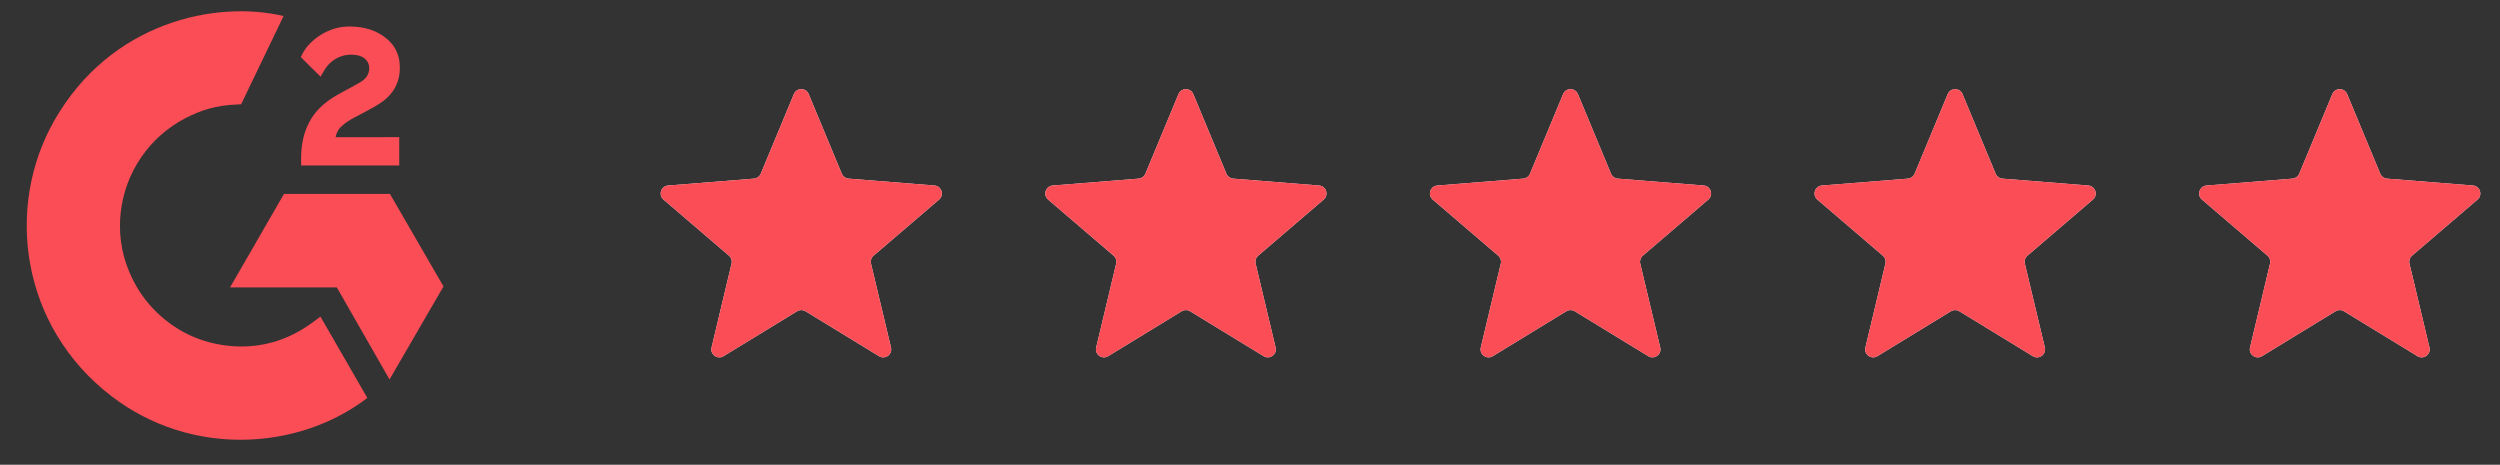 <svg width="156" height="29" viewBox="0 0 156 29" fill="none" xmlns="http://www.w3.org/2000/svg">
<rect x="0" y="0" width="156" height="29" fill="#333333" stroke="none"/>
<path d="M19.994 19.752C20.977 21.459 21.95 23.146 22.922 24.832C18.618 28.127 11.923 28.525 6.967 24.731C1.263 20.361 0.325 12.905 3.379 7.538C6.891 1.365 13.464 -6.34193e-05 17.695 1.001C17.581 1.25 15.047 6.508 15.047 6.508C15.047 6.508 14.846 6.521 14.733 6.523C13.482 6.576 12.55 6.867 11.552 7.383C10.456 7.955 9.518 8.786 8.818 9.805C8.117 10.823 7.677 11.997 7.536 13.225C7.388 14.47 7.56 15.732 8.036 16.891C8.438 17.872 9.007 18.743 9.77 19.478C10.94 20.607 12.332 21.306 13.946 21.538C15.474 21.757 16.944 21.54 18.321 20.848C18.838 20.589 19.278 20.302 19.791 19.91C19.857 19.867 19.915 19.813 19.994 19.752Z" fill="#FA4D56"/>
<path d="M20.004 4.784C19.754 4.538 19.523 4.312 19.293 4.084C19.155 3.948 19.023 3.806 18.882 3.673C18.831 3.625 18.772 3.56 18.772 3.56C18.772 3.56 18.82 3.458 18.841 3.417C19.11 2.876 19.532 2.481 20.033 2.166C20.587 1.816 21.233 1.638 21.888 1.654C22.726 1.67 23.506 1.879 24.163 2.442C24.649 2.857 24.898 3.383 24.942 4.012C25.015 5.072 24.576 5.884 23.705 6.451C23.193 6.784 22.641 7.042 22.087 7.347C21.782 7.516 21.521 7.664 21.223 7.969C20.96 8.275 20.947 8.563 20.947 8.563L24.913 8.558V10.324H18.792V10.154C18.768 9.286 18.869 8.469 19.267 7.681C19.633 6.957 20.201 6.428 20.883 6.02C21.409 5.706 21.963 5.439 22.489 5.126C22.814 4.934 23.044 4.651 23.042 4.241C23.042 3.889 22.786 3.577 22.421 3.479C21.559 3.247 20.681 3.618 20.225 4.407C20.158 4.522 20.09 4.636 20.004 4.784ZM27.675 17.875L24.333 12.103H17.719L14.355 17.934H21.018L24.306 23.679L27.675 17.875Z" fill="#FA4D56"/>
<g clip-path="url(#clip0_2902_3627)">
<path d="M49.538 5.872C49.709 5.462 50.291 5.462 50.462 5.872L52.528 10.84C52.6 11.013 52.763 11.131 52.95 11.146L58.312 11.576C58.756 11.612 58.935 12.165 58.598 12.454L54.512 15.954C54.369 16.076 54.307 16.268 54.351 16.45L55.599 21.683C55.702 22.116 55.231 22.458 54.852 22.226L50.261 19.422C50.101 19.324 49.899 19.324 49.739 19.422L45.148 22.226C44.769 22.458 44.298 22.116 44.401 21.683L45.649 16.45C45.693 16.268 45.631 16.076 45.488 15.954L41.402 12.454C41.065 12.165 41.244 11.612 41.688 11.576L47.05 11.146C47.237 11.131 47.4 11.013 47.472 10.84L49.538 5.872Z" fill="#F2F4F7"/>
<g clip-path="url(#clip1_2902_3627)">
<path d="M49.538 5.872C49.709 5.462 50.291 5.462 50.462 5.872L52.528 10.84C52.6 11.013 52.763 11.131 52.95 11.146L58.312 11.576C58.756 11.612 58.935 12.165 58.598 12.454L54.512 15.954C54.369 16.076 54.307 16.268 54.351 16.45L55.599 21.683C55.702 22.116 55.231 22.458 54.852 22.226L50.261 19.422C50.101 19.324 49.899 19.324 49.739 19.422L45.148 22.226C44.769 22.458 44.298 22.116 44.401 21.683L45.649 16.45C45.693 16.268 45.631 16.076 45.488 15.954L41.402 12.454C41.065 12.165 41.244 11.612 41.688 11.576L47.05 11.146C47.237 11.131 47.4 11.013 47.472 10.84L49.538 5.872Z" fill="#FA4D56"/>
</g>
</g>
<g clip-path="url(#clip2_2902_3627)">
<path d="M73.538 5.872C73.709 5.462 74.291 5.462 74.462 5.872L76.528 10.84C76.6 11.013 76.763 11.131 76.95 11.146L82.312 11.576C82.756 11.612 82.935 12.165 82.598 12.454L78.512 15.954C78.369 16.076 78.307 16.268 78.351 16.45L79.599 21.683C79.702 22.116 79.231 22.458 78.852 22.226L74.261 19.422C74.101 19.324 73.899 19.324 73.739 19.422L69.148 22.226C68.769 22.458 68.298 22.116 68.401 21.683L69.649 16.45C69.693 16.268 69.631 16.076 69.488 15.954L65.402 12.454C65.065 12.165 65.244 11.612 65.688 11.576L71.05 11.146C71.237 11.131 71.4 11.013 71.472 10.84L73.538 5.872Z" fill="#F2F4F7"/>
<g clip-path="url(#clip3_2902_3627)">
<path d="M73.538 5.872C73.709 5.462 74.291 5.462 74.462 5.872L76.528 10.84C76.6 11.013 76.763 11.131 76.95 11.146L82.312 11.576C82.756 11.612 82.935 12.165 82.598 12.454L78.512 15.954C78.369 16.076 78.307 16.268 78.351 16.45L79.599 21.683C79.702 22.116 79.231 22.458 78.852 22.226L74.261 19.422C74.101 19.324 73.899 19.324 73.739 19.422L69.148 22.226C68.769 22.458 68.298 22.116 68.401 21.683L69.649 16.45C69.693 16.268 69.631 16.076 69.488 15.954L65.402 12.454C65.065 12.165 65.244 11.612 65.688 11.576L71.05 11.146C71.237 11.131 71.4 11.013 71.472 10.84L73.538 5.872Z" fill="#FA4D56"/>
</g>
</g>
<g clip-path="url(#clip4_2902_3627)">
<path d="M97.538 5.872C97.709 5.462 98.291 5.462 98.462 5.872L100.528 10.84C100.6 11.013 100.763 11.131 100.949 11.146L106.312 11.576C106.756 11.612 106.935 12.165 106.598 12.454L102.512 15.954C102.369 16.076 102.307 16.268 102.351 16.45L103.599 21.683C103.702 22.116 103.231 22.458 102.852 22.226L98.261 19.422C98.101 19.324 97.899 19.324 97.739 19.422L93.148 22.226C92.769 22.458 92.298 22.116 92.401 21.683L93.649 16.45C93.693 16.268 93.631 16.076 93.488 15.954L89.402 12.454C89.065 12.165 89.244 11.612 89.688 11.576L95.05 11.146C95.237 11.131 95.4 11.013 95.472 10.84L97.538 5.872Z" fill="#F2F4F7"/>
<g clip-path="url(#clip5_2902_3627)">
<path d="M97.538 5.872C97.709 5.462 98.291 5.462 98.462 5.872L100.528 10.84C100.6 11.013 100.763 11.131 100.949 11.146L106.312 11.576C106.756 11.612 106.935 12.165 106.598 12.454L102.512 15.954C102.369 16.076 102.307 16.268 102.351 16.45L103.599 21.683C103.702 22.116 103.231 22.458 102.852 22.226L98.261 19.422C98.101 19.324 97.899 19.324 97.739 19.422L93.148 22.226C92.769 22.458 92.298 22.116 92.401 21.683L93.649 16.45C93.693 16.268 93.631 16.076 93.488 15.954L89.402 12.454C89.065 12.165 89.244 11.612 89.688 11.576L95.05 11.146C95.237 11.131 95.4 11.013 95.472 10.84L97.538 5.872Z" fill="#FA4D56"/>
</g>
</g>
<g clip-path="url(#clip6_2902_3627)">
<path d="M121.538 5.872C121.709 5.462 122.291 5.462 122.462 5.872L124.528 10.84C124.6 11.013 124.763 11.131 124.949 11.146L130.312 11.576C130.756 11.612 130.935 12.165 130.598 12.454L126.512 15.954C126.369 16.076 126.307 16.268 126.351 16.45L127.599 21.683C127.702 22.116 127.231 22.458 126.852 22.226L122.261 19.422C122.101 19.324 121.899 19.324 121.739 19.422L117.148 22.226C116.769 22.458 116.298 22.116 116.401 21.683L117.649 16.45C117.693 16.268 117.631 16.076 117.488 15.954L113.402 12.454C113.065 12.165 113.244 11.612 113.688 11.576L119.051 11.146C119.237 11.131 119.4 11.013 119.472 10.84L121.538 5.872Z" fill="#F2F4F7"/>
<g clip-path="url(#clip7_2902_3627)">
<path d="M121.538 5.872C121.709 5.462 122.291 5.462 122.462 5.872L124.528 10.84C124.6 11.013 124.763 11.131 124.949 11.146L130.312 11.576C130.756 11.612 130.935 12.165 130.598 12.454L126.512 15.954C126.369 16.076 126.307 16.268 126.351 16.45L127.599 21.683C127.702 22.116 127.231 22.458 126.852 22.226L122.261 19.422C122.101 19.324 121.899 19.324 121.739 19.422L117.148 22.226C116.769 22.458 116.298 22.116 116.401 21.683L117.649 16.45C117.693 16.268 117.631 16.076 117.488 15.954L113.402 12.454C113.065 12.165 113.244 11.612 113.688 11.576L119.051 11.146C119.237 11.131 119.4 11.013 119.472 10.84L121.538 5.872Z" fill="#FA4D56"/>
</g>
</g>
<g clip-path="url(#clip8_2902_3627)">
<path d="M145.538 5.872C145.709 5.462 146.291 5.462 146.462 5.872L148.528 10.84C148.6 11.013 148.763 11.131 148.949 11.146L154.312 11.576C154.756 11.612 154.935 12.165 154.598 12.454L150.512 15.954C150.369 16.076 150.307 16.268 150.351 16.45L151.599 21.683C151.702 22.116 151.231 22.458 150.852 22.226L146.261 19.422C146.101 19.324 145.899 19.324 145.739 19.422L141.148 22.226C140.769 22.458 140.298 22.116 140.401 21.683L141.649 16.45C141.693 16.268 141.631 16.076 141.488 15.954L137.402 12.454C137.065 12.165 137.244 11.612 137.688 11.576L143.051 11.146C143.237 11.131 143.4 11.013 143.472 10.84L145.538 5.872Z" fill="#F2F4F7"/>
<g clip-path="url(#clip9_2902_3627)">
<path d="M145.538 5.872C145.709 5.462 146.291 5.462 146.462 5.872L148.528 10.84C148.6 11.013 148.763 11.131 148.949 11.146L154.312 11.576C154.756 11.612 154.935 12.165 154.598 12.454L150.512 15.954C150.369 16.076 150.307 16.268 150.351 16.45L151.599 21.683C151.702 22.116 151.231 22.458 150.852 22.226L146.261 19.422C146.101 19.324 145.899 19.324 145.739 19.422L141.148 22.226C140.769 22.458 140.298 22.116 140.401 21.683L141.649 16.45C141.693 16.268 141.631 16.076 141.488 15.954L137.402 12.454C137.065 12.165 137.244 11.612 137.688 11.576L143.051 11.146C143.237 11.131 143.4 11.013 143.472 10.84L145.538 5.872Z" fill="#FA4D56"/>
</g>
</g>
<defs>
<clipPath id="clip0_2902_3627">
<rect width="20" height="20" fill="white" transform="translate(40 4.262)"/>
</clipPath>
<clipPath id="clip1_2902_3627">
<rect width="20" height="20" fill="white" transform="translate(40 4.262)"/>
</clipPath>
<clipPath id="clip2_2902_3627">
<rect width="20" height="20" fill="white" transform="translate(64 4.262)"/>
</clipPath>
<clipPath id="clip3_2902_3627">
<rect width="20" height="20" fill="white" transform="translate(64 4.262)"/>
</clipPath>
<clipPath id="clip4_2902_3627">
<rect width="20" height="20" fill="white" transform="translate(88 4.262)"/>
</clipPath>
<clipPath id="clip5_2902_3627">
<rect width="20" height="20" fill="white" transform="translate(88 4.262)"/>
</clipPath>
<clipPath id="clip6_2902_3627">
<rect width="20" height="20" fill="white" transform="translate(112 4.262)"/>
</clipPath>
<clipPath id="clip7_2902_3627">
<rect width="20" height="20" fill="white" transform="translate(112 4.262)"/>
</clipPath>
<clipPath id="clip8_2902_3627">
<rect width="20" height="20" fill="white" transform="translate(136 4.262)"/>
</clipPath>
<clipPath id="clip9_2902_3627">
<rect width="20" height="20" fill="white" transform="translate(136 4.262)"/>
</clipPath>
</defs>
</svg>
